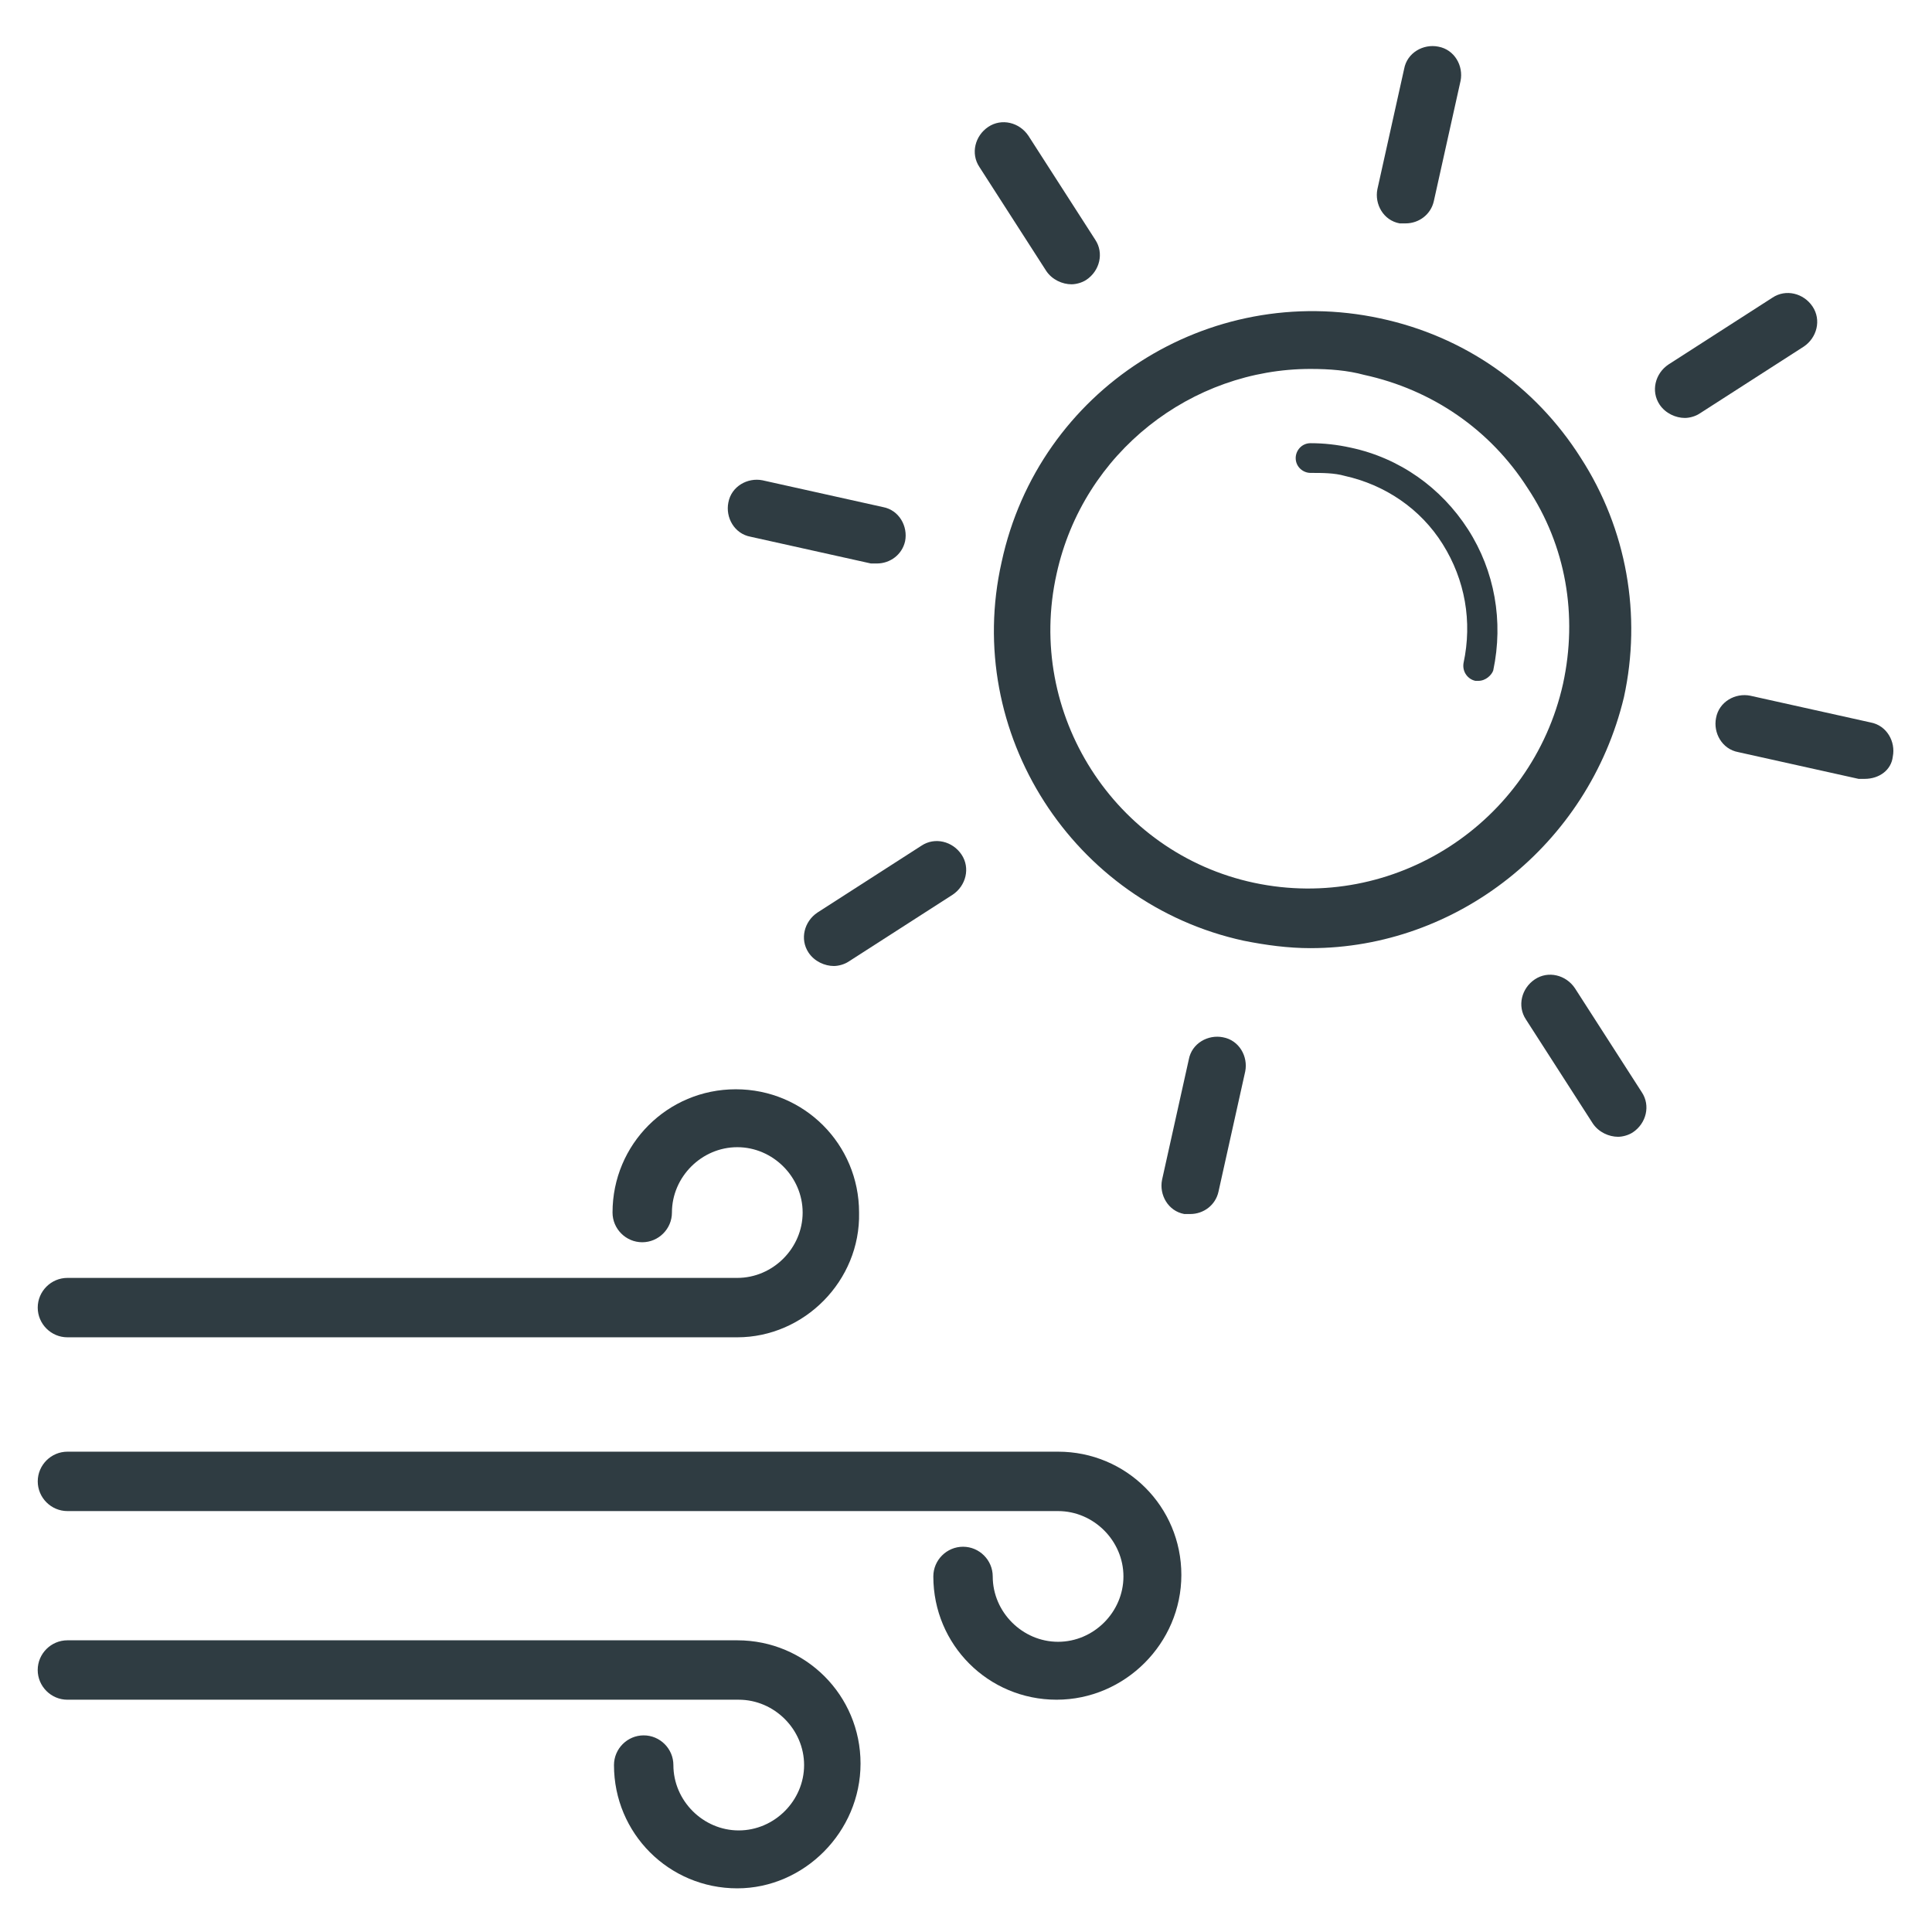 <?xml version="1.0" encoding="UTF-8"?>
<!-- Uploaded to: ICON Repo, www.svgrepo.com, Generator: ICON Repo Mixer Tools -->
<svg width="800px" height="800px" version="1.1" viewBox="144 144 512 512" xmlns="http://www.w3.org/2000/svg">
 <g fill="#2f3c42">
  <path d="m491.31 395.27c-5.902 0-11.809-0.789-17.711-1.969-45.266-9.84-74.391-55.105-64.156-100.37 9.84-45.656 54.711-74.391 100.37-64.551 22.043 4.723 40.934 17.711 53.137 37 12.203 18.895 16.137 41.723 11.414 63.371-9.445 39.359-44.477 66.516-83.051 66.516zm0-153.5c-31.488 0-60.223 22.043-67.305 54.316-8.266 37 15.352 73.996 52.348 81.867 37 7.871 73.602-15.742 81.867-52.742 3.938-18.105 0.789-36.605-9.445-51.957-9.84-15.352-25.191-25.977-43.297-29.914-4.328-1.176-9.051-1.57-14.168-1.57z"/>
  <path d="m535.79 324.43h-0.789c-1.969-0.395-3.543-2.363-3.148-4.723 2.363-11.02 0.395-22.043-5.512-31.488-5.902-9.445-15.352-15.742-25.977-18.105-2.754-0.789-5.902-0.789-9.055-0.789-1.969 0-3.938-1.574-3.938-3.938 0-1.969 1.574-3.938 3.938-3.938 3.543 0 7.086 0.395 10.629 1.18 12.988 2.754 24.008 10.629 31.094 21.648 7.086 11.02 9.445 24.402 6.691 37.391-0.391 1.188-1.965 2.762-3.934 2.762z"/>
  <path d="m516.5 203.2h-1.574c-4.328-0.789-6.691-5.117-5.902-9.055l7.086-31.883c0.789-4.328 5.117-6.691 9.055-5.902 4.328 0.789 6.691 5.117 5.902 9.055l-7.086 31.883c-0.789 3.539-3.938 5.902-7.481 5.902z"/>
  <path d="m459.43 465.73h-1.574c-4.328-0.789-6.691-5.117-5.902-9.055l7.086-31.883c0.789-4.328 5.117-6.691 9.055-5.902 4.328 0.789 6.691 5.117 5.902 9.055l-7.09 31.879c-0.785 3.543-3.934 5.906-7.477 5.906z"/>
  <path d="m638.13 350.41h-1.574l-31.883-7.086c-4.328-0.789-6.691-5.117-5.902-9.055 0.789-4.328 5.117-6.691 9.055-5.902l31.883 7.086c4.328 0.789 6.691 5.117 5.902 9.055-0.398 3.539-3.547 5.902-7.481 5.902z"/>
  <path d="m376.38 293.33h-1.574l-31.883-7.086c-4.328-0.789-6.691-5.117-5.902-9.055 0.789-4.328 5.117-6.691 9.055-5.902l31.883 7.086c4.328 0.789 6.691 5.117 5.902 9.055-0.789 3.543-3.938 5.902-7.481 5.902z"/>
  <path d="m590.5 254.76c-2.363 0-5.117-1.18-6.691-3.543-2.363-3.543-1.18-8.266 2.363-10.629l27.551-17.711c3.543-2.363 8.266-1.18 10.629 2.363 2.363 3.543 1.18 8.266-2.363 10.629l-27.551 17.711c-1.18 0.789-2.754 1.18-3.938 1.18z"/>
  <path d="m364.97 400c-2.363 0-5.117-1.18-6.691-3.543-2.363-3.543-1.18-8.266 2.363-10.629l27.551-17.711c3.543-2.363 8.266-1.18 10.629 2.363 2.363 3.543 1.18 8.266-2.363 10.629l-27.551 17.711c-1.184 0.785-2.758 1.18-3.938 1.18z"/>
  <path d="m572.79 445.26c-2.363 0-5.117-1.18-6.691-3.543l-17.711-27.551c-2.363-3.543-1.18-8.266 2.363-10.629 3.543-2.363 8.266-1.18 10.629 2.363l17.711 27.551c2.363 3.543 1.18 8.266-2.363 10.629-1.184 0.785-2.758 1.18-3.938 1.18z"/>
  <path d="m427.95 219.34c-2.363 0-5.117-1.18-6.691-3.543l-17.711-27.551c-2.363-3.543-1.18-8.266 2.363-10.629s8.266-1.18 10.629 2.363l17.711 27.551c2.363 3.543 1.18 8.266-2.363 10.629-1.184 0.785-2.758 1.18-3.938 1.18z"/>
  <path d="m339.38 498.4h-177.51c-4.328 0-7.871-3.543-7.871-7.871s3.543-7.871 7.871-7.871h177.52c9.445 0 17.32-7.871 17.32-17.32 0-9.445-7.871-17.32-17.32-17.32-9.445 0-17.32 7.871-17.32 17.32 0 4.328-3.543 7.871-7.871 7.871-4.328 0-7.871-3.543-7.871-7.871 0-18.105 14.562-32.668 32.668-32.668 18.105 0 32.668 14.562 32.668 32.668 0.395 18.105-14.562 33.062-32.277 33.062z"/>
  <path d="m339.38 644.43c-18.105 0-32.668-14.562-32.668-32.668 0-4.328 3.543-7.871 7.871-7.871 4.328 0 7.871 3.543 7.871 7.871 0 9.445 7.871 17.32 17.32 17.32 9.445 0 17.32-7.871 17.32-17.32 0-9.445-7.871-17.32-17.32-17.32h-177.91c-4.328 0-7.871-3.543-7.871-7.871s3.543-7.871 7.871-7.871h177.52c18.105 0 32.668 14.562 32.668 32.668s-14.957 33.062-32.672 33.062z"/>
  <path d="m424.01 594.44c-18.105 0-32.668-14.562-32.668-32.668 0-4.328 3.543-7.871 7.871-7.871 4.328 0 7.871 3.543 7.871 7.871 0 9.445 7.871 17.32 17.32 17.32 9.445 0 17.32-7.871 17.32-17.32 0-9.445-7.871-17.32-17.32-17.32h-262.53c-4.328 0-7.871-3.543-7.871-7.871s3.543-7.871 7.871-7.871h262.53c18.105 0 32.668 14.562 32.668 32.668s-14.957 33.062-33.062 33.062z"/>
 </g>
</svg>